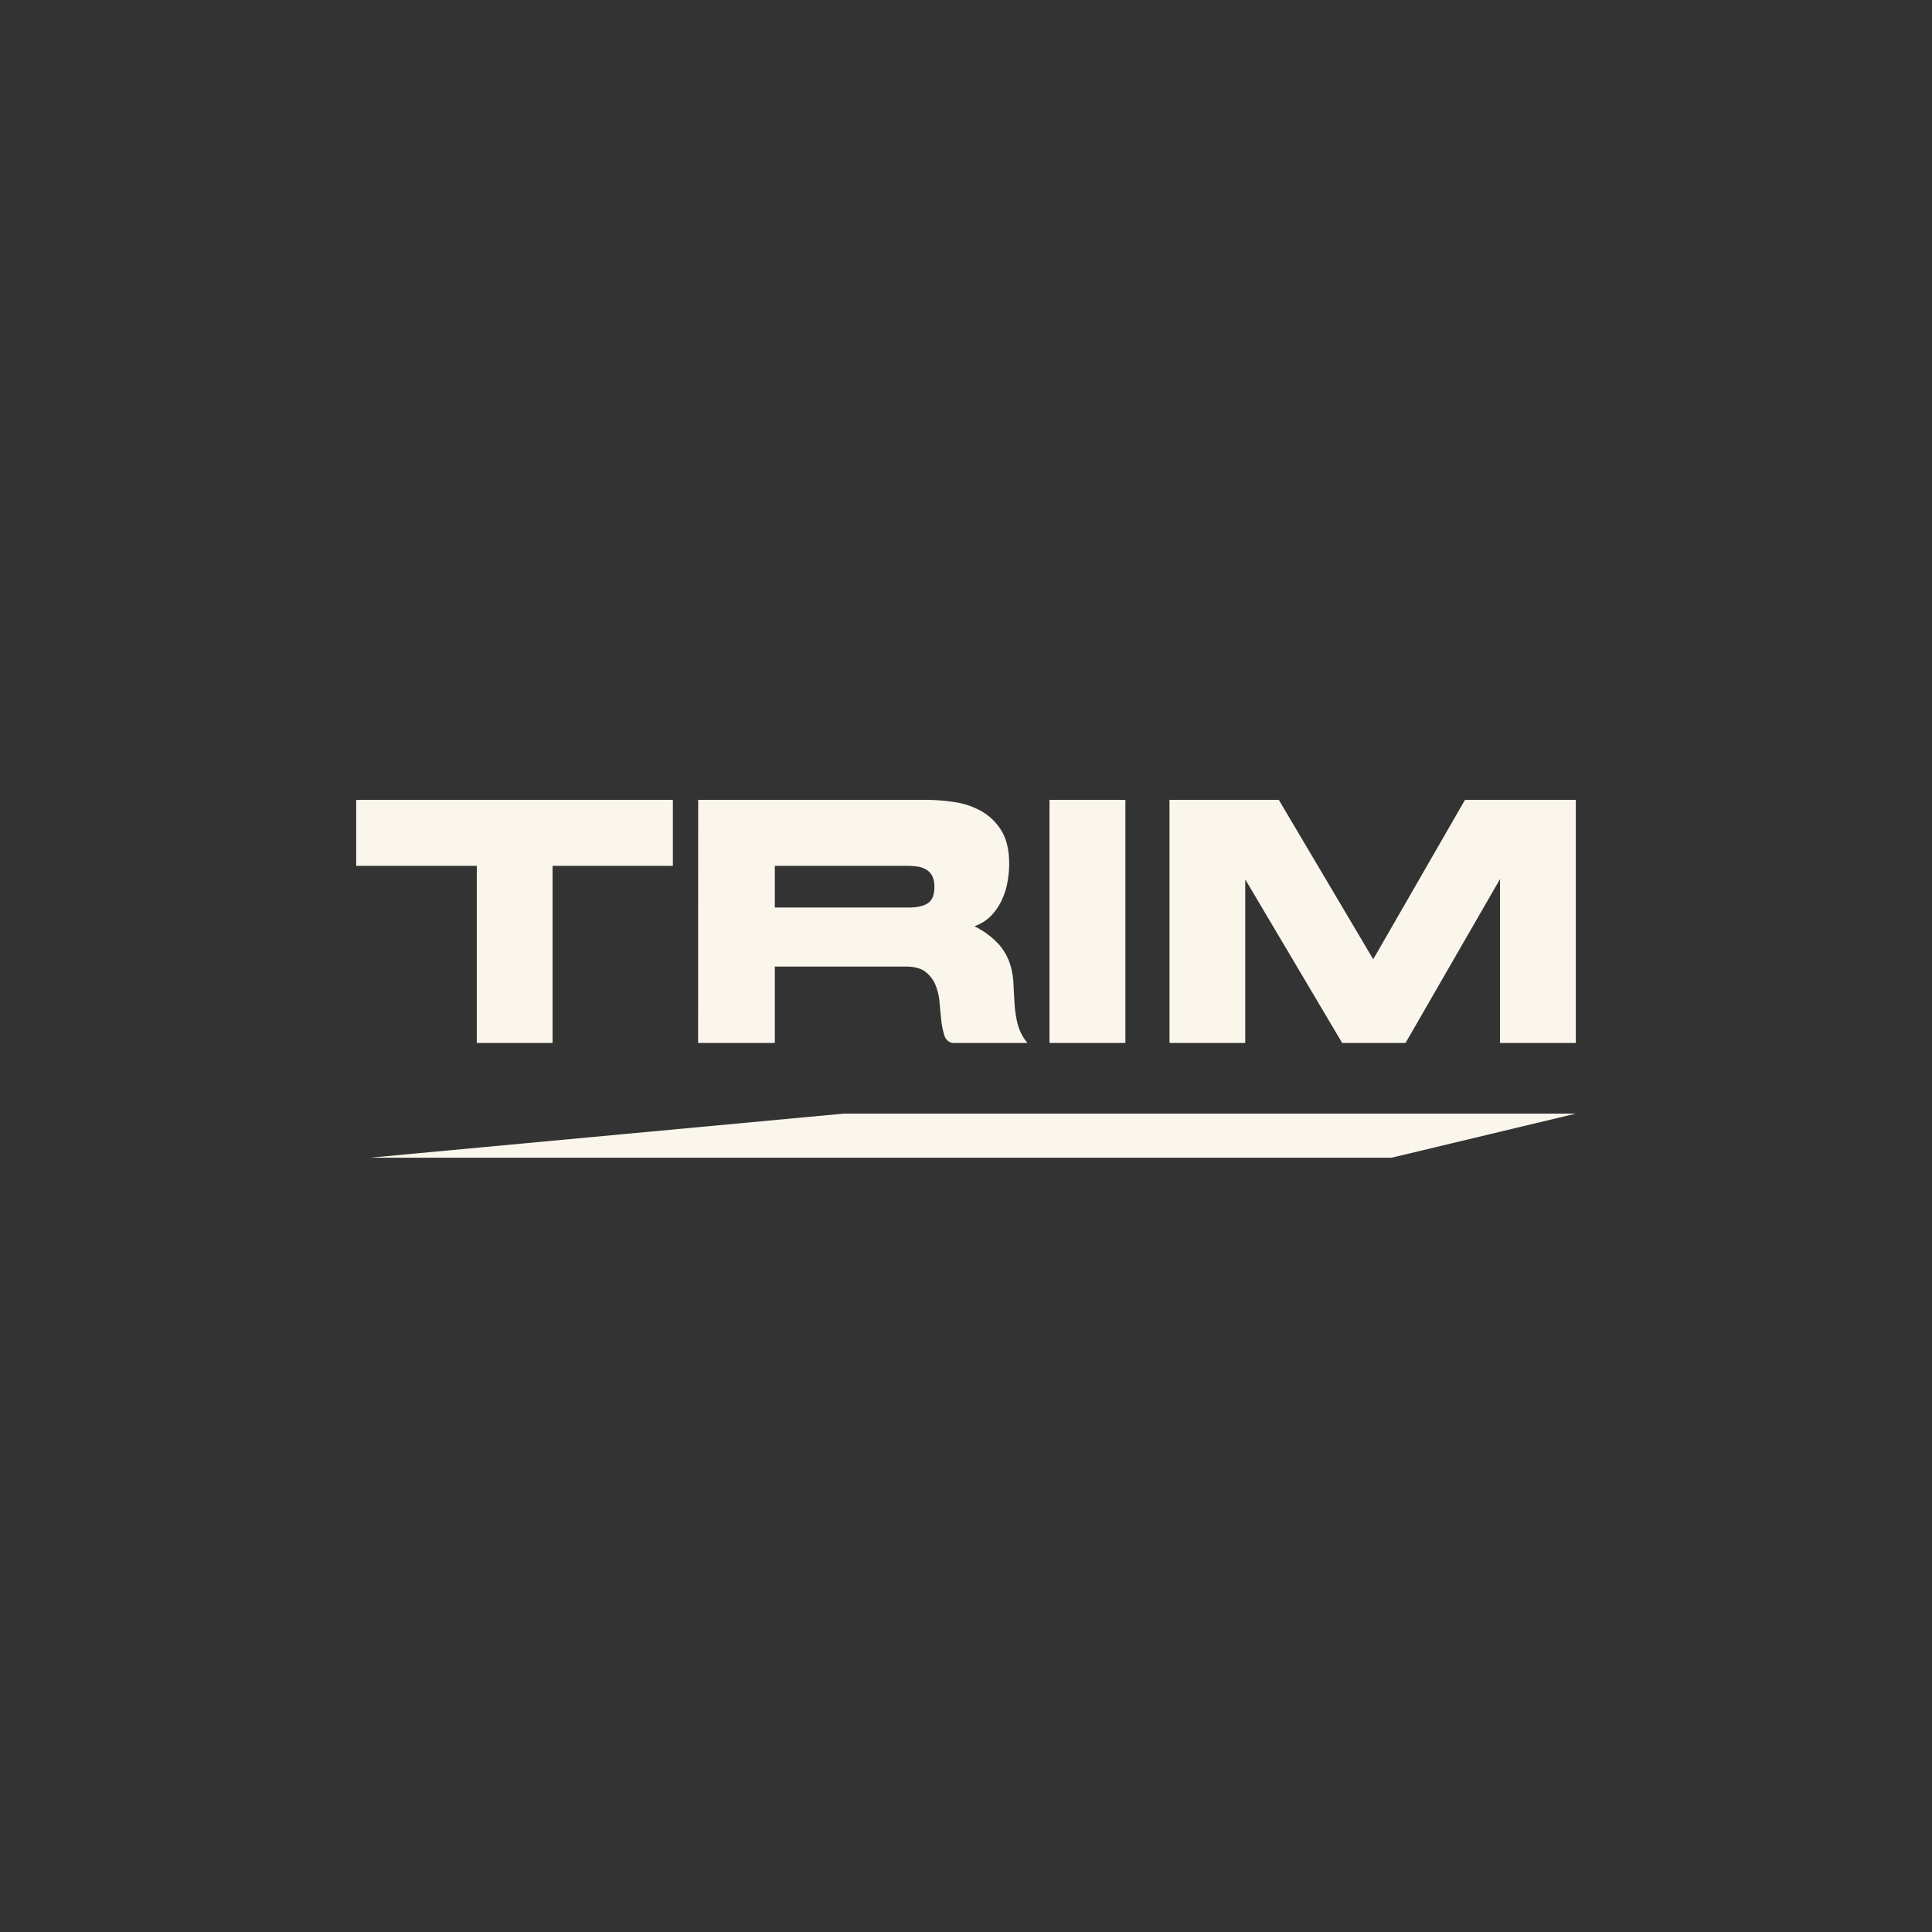 <svg id="레이어_1" data-name="레이어 1" xmlns="http://www.w3.org/2000/svg" viewBox="0 0 800 800"><rect x="0" y="0" width="800" height="800" fill="#333333" stroke="none"/><defs><style>.cls-1{fill:#faf6ec;}</style></defs><path class="cls-1" d="M515.63,431.87V364.14l40.14,67.73H582L621.13,364v67.88h31.38V331.21H606.62l-38,66-39.09-66H484.26V431.87Zm-81.05,0H466V331.21H434.58ZM320.84,358.53h54.65a31.47,31.47,0,0,1,4.38.29,9.54,9.54,0,0,1,3.59,1.22A6.6,6.6,0,0,1,386,362.7a9.84,9.84,0,0,1,.91,4.6q0,4.89-2.68,6.69t-8.17,1.8H320.84Zm-31.77,73.34h31.77V400.23H375q5.36,0,8.17,2.16a13.19,13.19,0,0,1,4.18,5.46,24.27,24.27,0,0,1,1.7,7.27q.33,3.94.72,7.4a31.64,31.64,0,0,0,1.24,6.11,4.42,4.42,0,0,0,3.33,3.24h31.12a20.22,20.22,0,0,1-4.12-8,48.5,48.5,0,0,1-1.24-8.34q-.27-4.24-.46-8.49a30.42,30.42,0,0,0-1.57-8.34,23.26,23.26,0,0,0-4.7-7.91,34.4,34.4,0,0,0-9.88-7.26,17.52,17.52,0,0,0,6.8-4.24,23.47,23.47,0,0,0,4.45-6.4,30.4,30.4,0,0,0,2.42-7.55,43.13,43.13,0,0,0,.72-7.55q0-8.62-3.21-13.81a23.05,23.05,0,0,0-8.23-8.05,32,32,0,0,0-11.25-3.81,81.6,81.6,0,0,0-12.09-.93h-94Zm-10.45-73.34V331.21H147.49v27.32h49.94v73.34h31.38V358.53Z"/><polygon class="cls-1" points="349.42 461.12 153.13 479.39 576.2 479.39 652.51 461.12 349.42 461.12"/></svg>